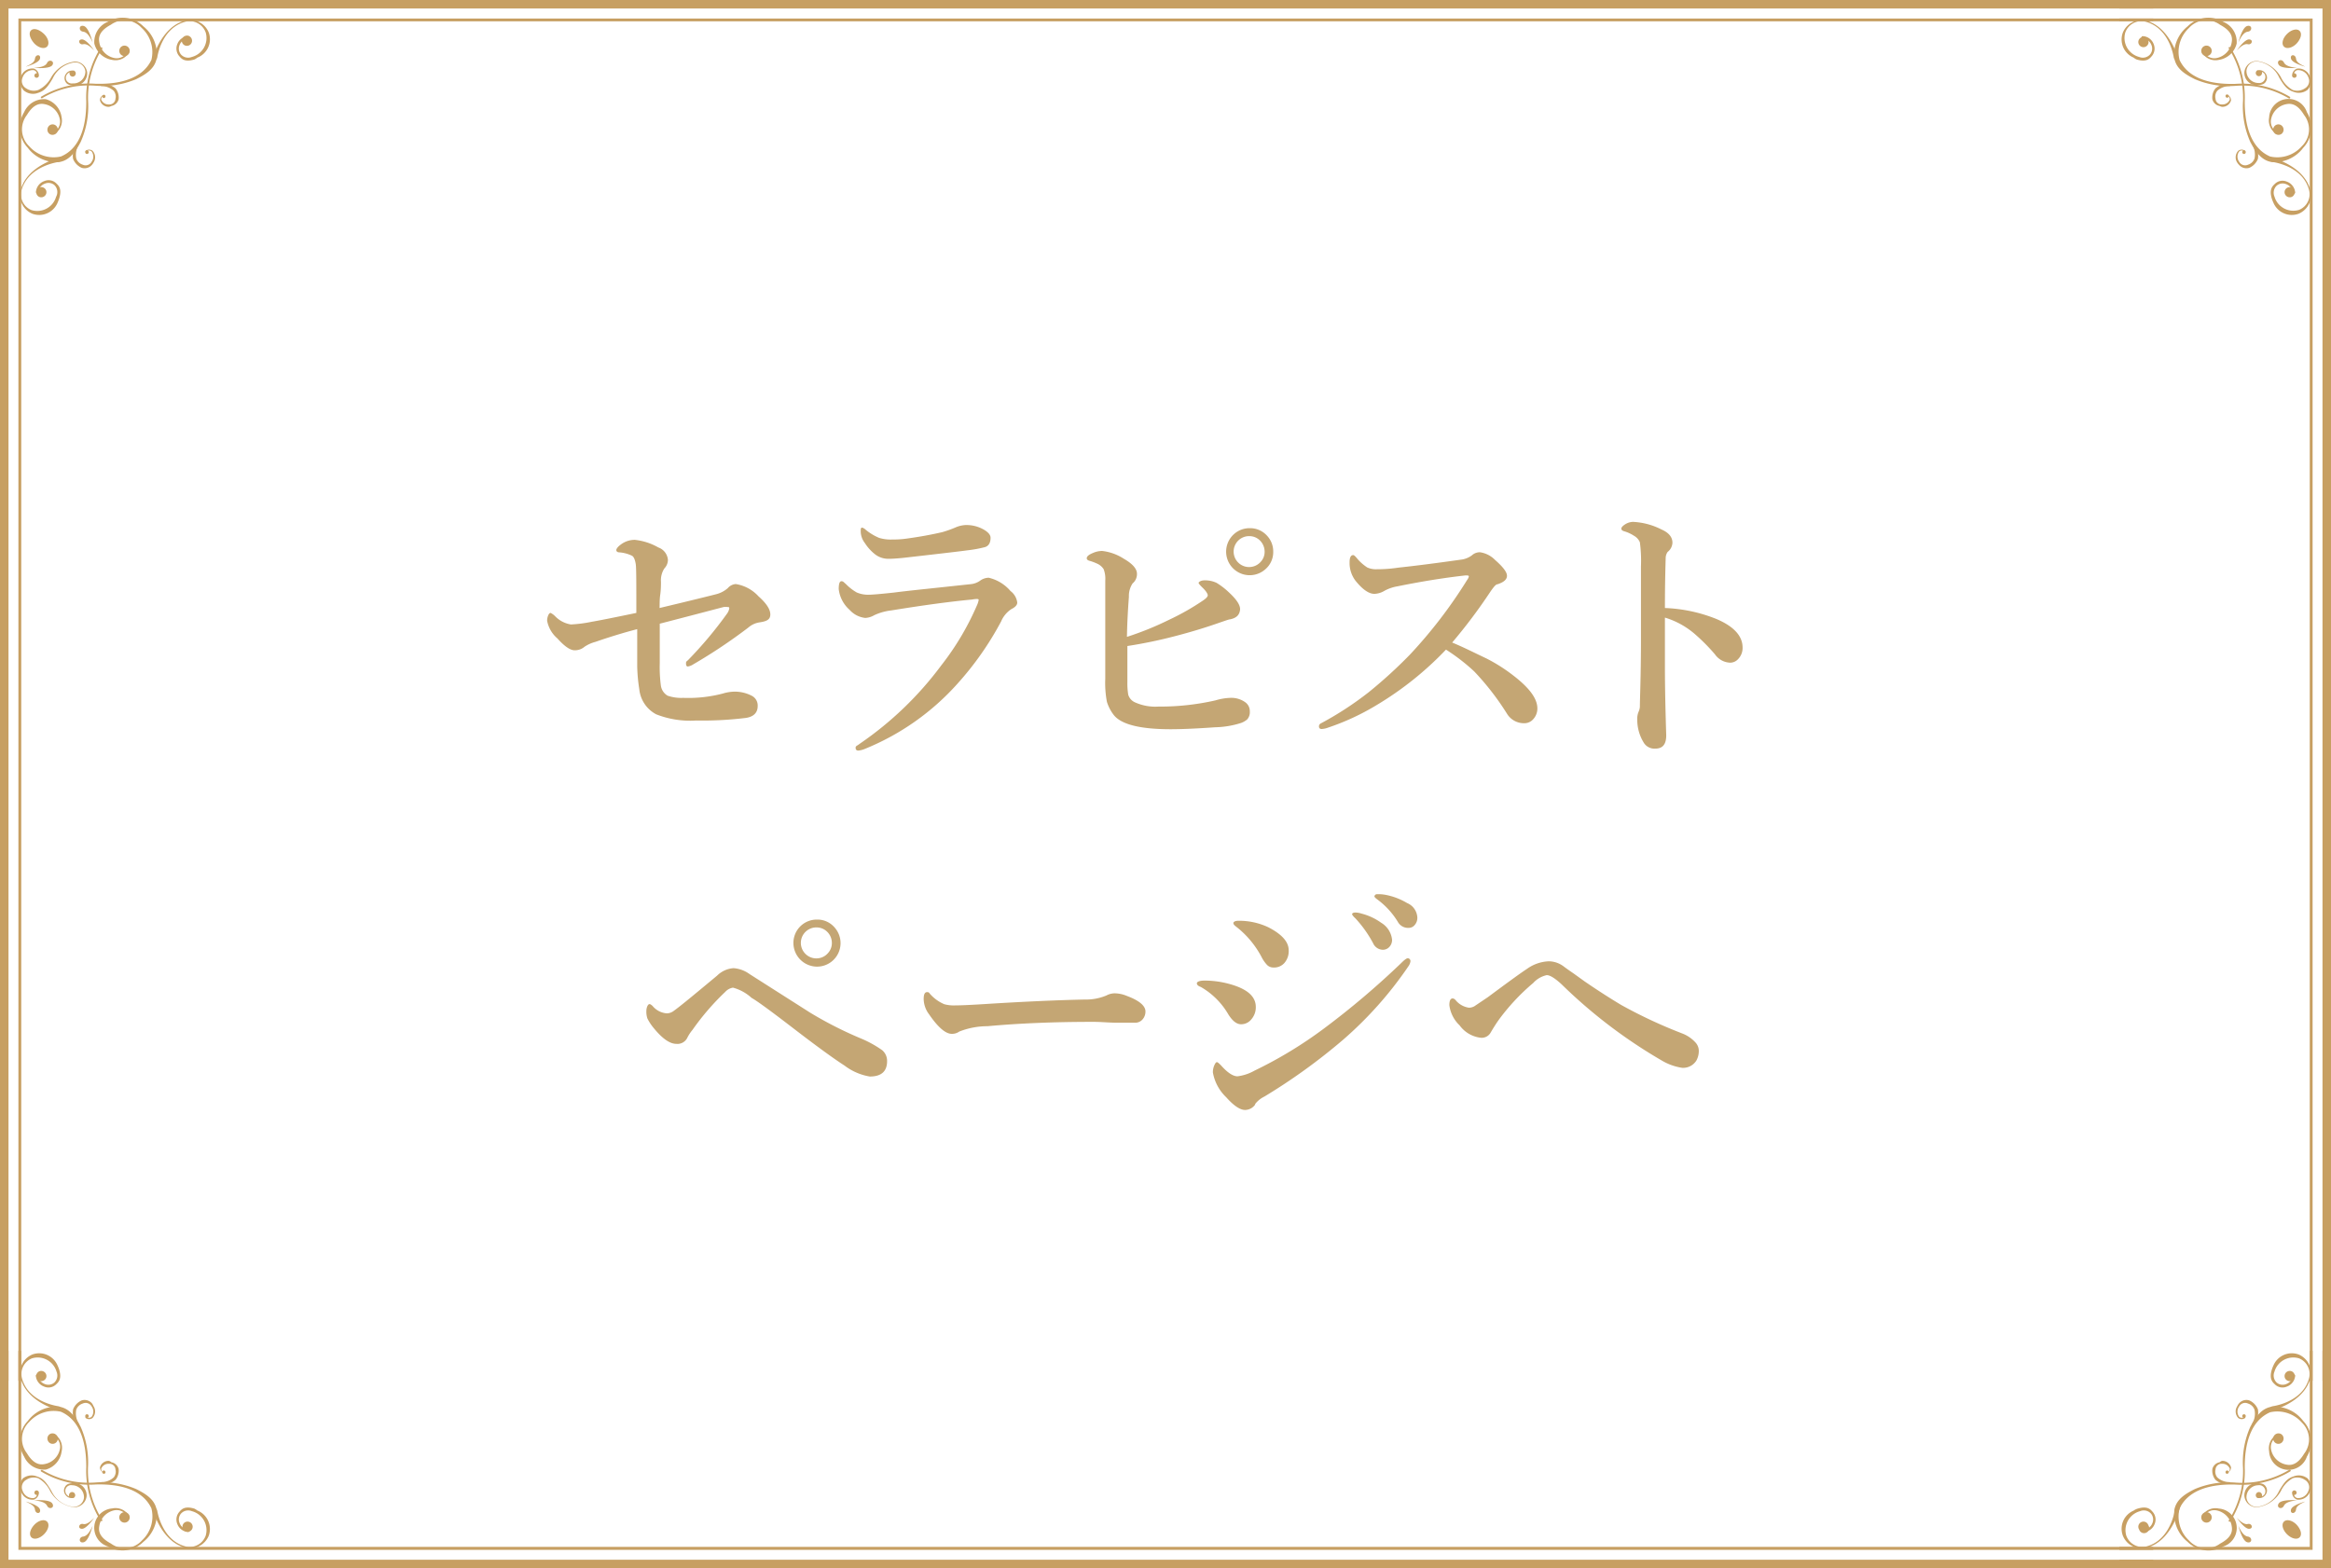 <svg xmlns="http://www.w3.org/2000/svg" viewBox="0 0 214 144"><defs><style>.cls-1{fill:#c4a674}.cls-2{fill:#c79f62}</style></defs><g id="レイヤー_2" data-name="レイヤー 2"><g id="オブジェクト"><path class="cls-1" d="M60.55 55.83c2.73-.65 4.47-1.08 5.21-1.27a2.57 2.57 0 001.06-.56 1.05 1.05 0 01.73-.37 3.59 3.59 0 012.08 1.12c.73.65 1.09 1.2 1.09 1.67s-.32.63-1 .73a2 2 0 00-1 .46A48.83 48.83 0 0163.65 61a1.28 1.28 0 01-.5.2c-.12 0-.17-.1-.17-.29s.06-.17.2-.31a36.34 36.34 0 003.57-4.26 1.1 1.1 0 00.2-.47c0-.09 0-.13-.15-.13a1.52 1.52 0 00-.37 0l-2.86.75-3 .78v3.61a13.06 13.06 0 00.1 2.06 1.28 1.28 0 00.62.94 3.84 3.84 0 001.43.2 12.45 12.45 0 003.65-.4 4 4 0 011-.17 3.38 3.38 0 011.67.39 1 1 0 01.52.94c0 .6-.38 1-1.15 1.09a32.41 32.41 0 01-4.5.23 8.52 8.52 0 01-3.67-.57 2.94 2.94 0 01-1.55-2.31 15.13 15.13 0 01-.19-2.11v-3.4c-1.16.3-2.45.69-3.84 1.17a3.32 3.32 0 00-1 .45 1.35 1.35 0 01-.91.32c-.4 0-.93-.36-1.58-1.09a2.81 2.81 0 01-.94-1.62 1.24 1.24 0 01.11-.52c.06-.13.13-.2.21-.2a1.56 1.56 0 01.43.32 2.58 2.58 0 001.43.74 12.29 12.29 0 001.93-.25q.91-.15 4.08-.81c0-2.62 0-4.1-.05-4.45s-.16-.7-.35-.8a3.26 3.26 0 00-1.15-.31c-.2 0-.29-.1-.29-.21s.13-.3.39-.49a2.12 2.12 0 011.3-.45 5.5 5.5 0 012.17.7 1.32 1.32 0 01.88 1.15 1.17 1.17 0 01-.33.78 2 2 0 00-.31 1.22c0 .31 0 .72-.07 1.22s-.04.94-.06 1.19zM79.72 54.61c.37 0 1.15-.07 2.36-.2.53-.07 1.56-.19 3.1-.35l3.93-.42a1.77 1.77 0 00.91-.35 1.38 1.38 0 01.75-.24 3.74 3.74 0 012 1.22 1.56 1.56 0 01.62 1.06q0 .33-.54.6a2.53 2.53 0 00-.94 1.13 28.49 28.49 0 01-4 5.71 23 23 0 01-8.52 6 2.13 2.13 0 01-.59.15c-.17 0-.25-.09-.25-.26s.12-.16.37-.36a31.32 31.32 0 007.5-7.21 24.93 24.93 0 003.25-5.46 2.09 2.09 0 00.18-.55c0-.05-.06-.08-.18-.08a2.6 2.6 0 00-.42.05q-2.91.27-7.42 1a5.09 5.09 0 00-1.57.44 1.77 1.77 0 01-.83.25A2.25 2.25 0 0178 56a3 3 0 01-1-1.91c0-.48.08-.72.25-.72s.2.09.4.25a4.55 4.55 0 001 .78 2.63 2.63 0 001.07.21zm2.21-5.07c.28 0 .75 0 1.41-.1 1.09-.15 2.15-.34 3.18-.58a10.93 10.93 0 001.16-.41 2.63 2.63 0 011-.24 3.23 3.23 0 011.64.42c.41.24.62.49.62.75 0 .47-.18.76-.52.86a11.14 11.14 0 01-1.59.29c-.54.08-2.53.31-5.95.7-.52.05-.93.08-1.25.08a2 2 0 01-1.24-.37 4.18 4.18 0 01-1-1.09 1.75 1.75 0 01-.37-1.11c0-.19 0-.29.15-.29a.79.79 0 01.29.18 4.94 4.94 0 001.25.76 3.7 3.7 0 001.22.15zM103.5 59.32V62.66a6.26 6.26 0 00.08 1.13 1.12 1.12 0 00.66.72 4.54 4.54 0 002.12.37 22.84 22.84 0 005.23-.57 5.41 5.41 0 011.36-.23 2.2 2.2 0 011.34.38 1 1 0 01.45.86 1 1 0 01-.24.74 1.85 1.85 0 01-.58.33 8.36 8.36 0 01-2.36.39c-1.7.12-3.06.18-4.09.18-2.8 0-4.55-.44-5.23-1.32a3.82 3.82 0 01-.62-1.2 9.36 9.36 0 01-.15-2.11v-9.02a2.45 2.45 0 00-.15-1.05 1.36 1.36 0 00-.61-.51 4.42 4.42 0 00-.67-.25q-.27-.07-.27-.24c0-.17.19-.33.56-.48a2.12 2.12 0 01.85-.19 4.62 4.62 0 012 .72q1.2.69 1.2 1.38a1.1 1.1 0 01-.4.88 2.09 2.09 0 00-.34 1.23c-.1 1.32-.16 2.55-.18 3.68a28.29 28.29 0 003.85-1.56 22.51 22.51 0 003.15-1.79c.28-.19.42-.35.42-.47s-.15-.38-.45-.67-.39-.41-.39-.47.18-.23.54-.23a2.46 2.46 0 011.11.23 6.79 6.79 0 011.15.89c.72.67 1.07 1.21 1 1.63s-.3.7-.91.83c-.11 0-.42.12-.93.29-1.27.45-2.62.86-4 1.22a43 43 0 01-4.5.94zm11.23-10.82a2.08 2.08 0 011.6.7 2.1 2.1 0 01.56 1.46 2.07 2.07 0 01-.71 1.6 2.16 2.16 0 01-2.9-3.21 2.13 2.13 0 011.45-.55zm0 .73a1.42 1.42 0 101 2.37 1.33 1.33 0 00.37-.94 1.45 1.45 0 00-.47-1.07 1.37 1.37 0 00-.9-.36zM133.32 59c1.11.46 2.16 1 3.14 1.46a15.34 15.34 0 012.5 1.59c1.45 1.12 2.18 2.1 2.18 3a1.45 1.45 0 01-.39 1 1.08 1.08 0 01-.8.36 1.83 1.83 0 01-1.61-.89 24.41 24.41 0 00-3-3.87 18 18 0 00-2.59-2 30 30 0 01-6.38 5.1 22.2 22.2 0 01-4.44 2.06 2 2 0 01-.59.13c-.16 0-.25-.08-.25-.23a.3.3 0 01.18-.29 30.1 30.1 0 004.4-2.87 43.12 43.12 0 003.75-3.42 43.65 43.65 0 005.28-6.89.79.79 0 00.15-.31q0-.09-.18-.09h-.16q-2.93.33-6.22 1a3.79 3.79 0 00-1.19.41 1.92 1.92 0 01-.92.28c-.51 0-1.09-.4-1.74-1.21a2.68 2.68 0 01-.54-1.68c0-.45.11-.67.34-.67.06 0 .18.1.35.31a4.18 4.18 0 00.94.83 1.93 1.93 0 00.87.16c.29 0 1 0 2-.15 1.69-.18 3.6-.43 5.72-.73a2.09 2.09 0 001-.39 1.08 1.08 0 01.75-.29 2.42 2.42 0 011.38.7c.73.64 1.1 1.12 1.1 1.46s-.29.59-.87.78c-.16 0-.36.27-.62.63a49 49 0 01-3.54 4.72zM152.85 55.83a14.08 14.08 0 014.71 1c1.61.68 2.42 1.56 2.42 2.63a1.46 1.46 0 01-.41 1.06 1 1 0 01-.71.33 1.78 1.78 0 01-1.42-.77 17.52 17.52 0 00-1.88-1.89 7.51 7.51 0 00-2.71-1.48v4.52c0 .45 0 2.54.12 6.29 0 .82-.32 1.22-1 1.22a1.15 1.15 0 01-1.09-.59 4 4 0 01-.57-2.06 1.65 1.65 0 01.13-.75 1.33 1.33 0 00.11-.44c0-.65.09-2.59.1-5.83V52a12.66 12.66 0 00-.1-2.21 1.24 1.24 0 00-.55-.6 3.4 3.4 0 00-.9-.41c-.17-.05-.25-.13-.25-.24s.11-.24.34-.39a1.42 1.42 0 01.73-.23 6.42 6.42 0 012.62.7c.7.31 1 .72 1 1.22a1.13 1.13 0 01-.44.84 1 1 0 00-.18.52c-.02.8-.07 2.32-.07 4.63zM61.21 93.05a1.08 1.08 0 00.62-.21c.7-.5 2-1.59 4-3.25a2.38 2.38 0 011.51-.69 2.84 2.84 0 011.47.54L74.4 93a35.5 35.5 0 004.6 2.34 10 10 0 012 1.1 1.29 1.29 0 01.44 1q0 1.41-1.59 1.41a5.24 5.24 0 01-2.31-1q-1.55-1-4.71-3.43T69 91.63a4.08 4.08 0 00-1.71-.94 1.23 1.23 0 00-.71.39 23.12 23.12 0 00-3 3.48 3.83 3.83 0 00-.49.75 1 1 0 01-1 .54c-.59 0-1.27-.47-2.05-1.42a4.66 4.66 0 01-.6-.9 1.94 1.94 0 01-.1-.69 1.14 1.14 0 01.1-.47c.06-.11.12-.17.19-.17s.16.06.28.17a1.88 1.88 0 001.3.68zM75 84.44a2.06 2.06 0 011.6.7 2.16 2.16 0 01-1.6 3.62 2.18 2.18 0 01-2.16-2.16A2.14 2.14 0 0175 84.44zm0 .72a1.42 1.42 0 00-1 2.48 1.4 1.4 0 001 .36 1.37 1.37 0 001-.47 1.35 1.35 0 00.37-.94 1.43 1.43 0 00-.47-1.07 1.38 1.38 0 00-.9-.36zM105.16 92.87a1.08 1.08 0 01-.28.75.88.88 0 01-.66.29h-1.64c-.73 0-1.47-.08-2.21-.08q-5.37 0-9.72.4a7.05 7.05 0 00-2.58.49 1.14 1.14 0 01-.7.21c-.56 0-1.26-.6-2.08-1.8a2.38 2.38 0 01-.49-1.4c0-.42.1-.63.31-.63s.18.08.33.23a3.65 3.65 0 001.25.88 3.21 3.21 0 00.94.11q.81 0 2.73-.12 5.2-.33 9.21-.42a4.84 4.84 0 002-.37 1.68 1.68 0 01.74-.2 3 3 0 011.17.25c1.13.42 1.68.91 1.68 1.41zM110.25 90.63c-.25-.09-.37-.2-.37-.34s.24-.25.72-.25a8.65 8.65 0 012.63.42c1.37.44 2.06 1.1 2.06 2a1.68 1.68 0 01-.41 1.14 1.19 1.19 0 01-.95.45c-.4 0-.79-.31-1.17-.92a6.88 6.88 0 00-2.51-2.5zm5 10.77a1.15 1.15 0 01-.94.52q-.7 0-1.74-1.17a4.13 4.13 0 01-1.22-2.28 1.58 1.58 0 01.15-.69c.08-.17.15-.25.22-.25s.18.1.38.3c.62.7 1.12 1 1.51 1a4.21 4.21 0 001.56-.52 38.83 38.83 0 006.38-3.87 74.94 74.94 0 007.08-6c.3-.3.5-.45.61-.45s.25.09.25.27a1 1 0 01-.17.44 34.89 34.89 0 01-6 6.76 54.22 54.22 0 01-7.24 5.23 2.43 2.43 0 00-.87.71zm-1.75-16.3c-.18-.13-.27-.24-.27-.34s.15-.21.44-.21a6.24 6.24 0 012.78.6c1.24.64 1.86 1.34 1.86 2.11a1.65 1.65 0 01-.4 1.17 1.26 1.26 0 01-1 .41.81.81 0 01-.59-.24 3.11 3.11 0 01-.5-.72 8.63 8.63 0 00-2.32-2.78zm11.5-1.21a5.38 5.38 0 011.8.84 2.06 2.06 0 011 1.56.93.93 0 01-.24.65.8.8 0 01-.62.27 1 1 0 01-.88-.6 10.87 10.87 0 00-1.64-2.3 1.37 1.37 0 01-.29-.34c0-.12.11-.18.32-.18a2.09 2.09 0 01.55.1zm2.11-1.74a6.09 6.09 0 012.07.77 1.52 1.52 0 01.94 1.32 1 1 0 01-.27.73.7.7 0 01-.53.23 1.07 1.07 0 01-1-.57 7.23 7.23 0 00-1.82-2c-.21-.15-.32-.26-.32-.32s.08-.2.22-.2a3.18 3.18 0 01.69.04zM148.82 92.27a44.37 44.37 0 005.63 2.63 3.19 3.19 0 011.22.84 1.14 1.14 0 01.29.8 1.82 1.82 0 01-.22.84 1.43 1.43 0 01-1.31.67 5.11 5.11 0 01-1.87-.67 46.46 46.46 0 01-9.2-7c-.61-.56-1.06-.84-1.36-.84a2.36 2.36 0 00-1.24.72 19.46 19.46 0 00-3.13 3.34c-.27.37-.53.79-.8 1.25a.94.94 0 01-.89.44 2.79 2.79 0 01-1.94-1.14 3.08 3.08 0 01-.94-1.85c0-.42.1-.62.31-.62a.42.42 0 01.26.15 1.93 1.93 0 001.22.7 1 1 0 00.62-.21l1.13-.76q2.81-2.09 3.58-2.59a3.67 3.67 0 012-.7 2.3 2.3 0 011.4.49c.16.12.45.33.89.63l1 .72q1.67 1.15 3.35 2.16z"/><path class="cls-2" d="M212.31 126.79h-.26V1.96h-17.48V1.7h17.74v125.09z"/><path class="cls-2" d="M214 126.79h-.78V.78h-18.65V0H214v126.79z"/><path class="cls-2" d="M201.5 7.27c-.9-.45-1.67-.94-1.87-1.85a3.29 3.29 0 011.21-3A2.68 2.68 0 01204.1 2a2 2 0 011.24 2 2 2 0 01-1.64 1.5 1.44 1.44 0 01-1.53-.65.09.09 0 01.16-.08 1.08 1.08 0 001.21.55 1.75 1.75 0 001.35-1.47c.07-.42 0-1-1.07-1.57a2.13 2.13 0 00-2.86.29 3 3 0 00-.86 2.94c.71 1.51 2.48 2.27 5.14 2.19a8.6 8.6 0 015 1.2.09.09 0 01-.1.14 8.37 8.37 0 00-4.86-1.16 8 8 0 01-3.78-.61z"/><path class="cls-2" d="M195.88 5.29a1.81 1.81 0 01-1-2.27A1.86 1.86 0 01197 1.88c2.3.63 3 3.62 3.07 3.75a.12.12 0 01-.07.13c-.06 0-.4-.36-.42-.41S199.23 2.61 197 2a1.56 1.56 0 00-1.89 1 1.8 1.8 0 001.28 2.23.89.89 0 001-.23.85.85 0 00.12-.88.94.94 0 00-.81-.59.11.11 0 01-.1-.11.11.11 0 01.12-.1 1.12 1.12 0 011 .73 1.06 1.06 0 01-.17 1.1c-.18.2-.45.6-1.4.31a1.2 1.2 0 01-.27-.17zM203.77 9.73a.84.84 0 01-.66-.61 1.34 1.34 0 01.28-1 1.6 1.6 0 011.27-.38.1.1 0 01.09.08c0 .05 0 .09-.09.09a1.64 1.64 0 00-1.1.43.85.85 0 00-.16.73.55.55 0 00.59.52.72.72 0 00.72-.45c0-.06 0-.27-.23-.36h-.08a.11.11 0 01.12-.05.51.51 0 01.3.49.82.82 0 01-.83.59.78.78 0 01-.22-.08z"/><path class="cls-2" d="M204.61 8.86a.15.15 0 01-.18.11.16.16 0 01-.11-.19.14.14 0 01.18-.1.15.15 0 01.11.18zM197.23 4a.47.47 0 11-.84-.4.47.47 0 01.84.4zM203 4.88a.48.48 0 01-.64.22.48.48 0 11.64-.22zM206.6 13.05c.48.89 1 1.65 1.9 1.82a3.27 3.27 0 002.94-1.29 2.69 2.69 0 00.35-3.27 1.78 1.78 0 00-3.47.48 1.46 1.46 0 00.68 1.52.09.09 0 10.08-.16 1.1 1.1 0 01-.58-1.2 1.75 1.75 0 011.43-1.39c.42-.08 1 0 1.6 1a2.15 2.15 0 01-.21 2.87 3 3 0 01-2.91.94c-1.54-.67-2.34-2.42-2.33-5.09a8.53 8.53 0 00-1.33-4.94.09.09 0 00-.12 0 .09.09 0 000 .13 8.43 8.43 0 011.29 4.83 8 8 0 00.68 3.75z"/><path class="cls-2" d="M208.72 18.63a1.83 1.83 0 002.3 1 1.86 1.86 0 001.07-2.25c-.68-2.29-3.68-2.94-3.81-3a.1.1 0 00-.13.07c0 .06.36.39.42.41s2.74.32 3.39 2.5a1.55 1.55 0 01-.89 1.91 1.8 1.8 0 01-2.26-1.22.9.9 0 01.2-1 .84.84 0 01.87-.14.93.93 0 01.62.79.11.11 0 00.11.1.12.12 0 00.1-.12 1.15 1.15 0 00-.76-1 1 1 0 00-1.09.19c-.19.19-.58.47-.28 1.41a3.45 3.45 0 00.14.35z"/><path class="cls-2" d="M210 17.23a.46.46 0 00-.21.63.48.48 0 00.63.21.47.47 0 00.2-.63.45.45 0 00-.62-.21zM208.94 11.48a.48.48 0 00-.19.65.49.49 0 00.65.2.48.48 0 00.19-.65.47.47 0 00-.65-.2zM212.15 7.34a1.67 1.67 0 00-.08-.3 1.11 1.11 0 00-1.19-.74.69.69 0 00-.45.59.19.19 0 000 .08.21.21 0 00.24.17.2.2 0 00.17-.23.21.21 0 00-.23-.18.38.38 0 01.32-.29 1 1 0 011 .68.78.78 0 01-.34 1 1.25 1.25 0 01-1.11.14 2.64 2.64 0 01-1.08-1.17 2.93 2.93 0 00-2.19-1.49 1.14 1.14 0 00-1.16 1 1.12 1.12 0 001 1.21.76.76 0 00.21 0c.61 0 .72-.24.8-.39a.65.65 0 00-.07-.68.68.68 0 00-.59-.3h-.13a.29.29 0 00-.17.2.3.3 0 00.22.35.29.29 0 00.34-.23.33.33 0 000-.17.76.76 0 01.24.2.53.53 0 010 .55.56.56 0 01-.58.28 1.1 1.1 0 01-1.08-1.15.94.94 0 011-.83 2.57 2.57 0 012 1.47c.58 1 .86 1.19 1.51 1.38a1.31 1.31 0 001.12-.26 1.21 1.21 0 00.28-.89zM205.36 4.62s.68-1 1.11-1 .28.53-.11.44-.85.42-1 .56zM205.5 3.89s.33-1.36.8-1.5.51.47.06.52-.76.77-.86.98zM211.62 6.12s-1.18-.31-1.29-.73.41-.43.46 0 .65.61.83.73z"/><path class="cls-2" d="M210.88 6.23s-1.39.13-1.67-.27.27-.63.47-.22.97.46 1.2.49zM210.84 4c-.39.4-.91.53-1.16.28s-.12-.76.28-1.16.92-.53 1.16-.28.12.72-.28 1.16zM205.56 15.14a.89.89 0 00.94.27 1.5 1.5 0 00.79-.82 1.79 1.79 0 00-.36-1.41.09.09 0 00-.16.1 1.8 1.8 0 01.21 1.27.91.91 0 01-.59.57.63.63 0 01-.83-.28.8.8 0 010-.92.33.33 0 01.48 0s0 .09.07.05a.09.09 0 000-.13.53.53 0 00-.62 0 .88.88 0 00-.09 1.1 1.08 1.08 0 00.16.2z"/><path class="cls-2" d="M205.9 13.86a.16.16 0 10.23.23.17.17 0 000-.23.16.16 0 00-.23 0zM1.69 126.79h.26V1.96h195.73V1.7H1.69v125.09z"/><path class="cls-2" d="M0 126.79h.78V.78h196.9V0H0v126.79z"/><path class="cls-2" d="M12.5 7.27c.9-.45 1.67-.94 1.87-1.85a3.29 3.29 0 00-1.21-3A2.68 2.68 0 009.9 2a2 2 0 00-1.24 2 2 2 0 001.64 1.5 1.44 1.44 0 001.53-.65.09.09 0 00-.16-.08 1.08 1.08 0 01-1.21.55 1.75 1.75 0 01-1.35-1.48c-.07-.42 0-1 1.07-1.57a2.13 2.13 0 012.82.29 3 3 0 01.9 2.94c-.71 1.5-2.48 2.27-5.14 2.19a8.6 8.6 0 00-5 1.2.09.09 0 00.14.11 8.37 8.37 0 014.86-1.13 8 8 0 003.74-.6z"/><path class="cls-2" d="M18.12 5.29A1.81 1.81 0 0019.17 3 1.86 1.86 0 0017 1.88c-2.3.63-3 3.62-3.07 3.75a.12.12 0 00.07.13c.06 0 .4-.36.42-.41S14.77 2.61 17 2a1.56 1.56 0 011.89 1 1.8 1.8 0 01-1.28 2.23.89.89 0 01-1-.23.85.85 0 01-.12-.88.94.94 0 01.81-.59.11.11 0 00.1-.11.11.11 0 00-.12-.1 1.12 1.12 0 00-1 .73 1.06 1.06 0 00.17 1.1c.18.2.45.6 1.4.31a1.2 1.2 0 00.27-.17zM10.23 9.73a.84.84 0 00.66-.61 1.34 1.34 0 00-.28-1 1.6 1.6 0 00-1.27-.38.1.1 0 00-.09.08c0 .05 0 .09.09.09a1.64 1.64 0 011.1.43.85.85 0 01.16.73.55.55 0 01-.59.52.72.72 0 01-.72-.45c0-.06 0-.27.23-.36h.08a.11.11 0 00-.12-.05.51.51 0 00-.3.49.82.82 0 00.83.59.78.78 0 00.22-.08z"/><path class="cls-2" d="M9.39 8.86a.15.15 0 00.18.14.16.16 0 00.11-.19.14.14 0 00-.18-.1.15.15 0 00-.11.15zM16.77 4a.47.47 0 00.84-.4.47.47 0 10-.84.4zM11 4.88a.48.48 0 00.64.22.48.48 0 10-.64-.22zM7.4 13.05c-.48.89-1 1.65-1.9 1.82a3.27 3.27 0 01-2.94-1.29 2.69 2.69 0 01-.35-3.27 2 2 0 012-1.2 2 2 0 011.45 1.68A1.46 1.46 0 015 12.31a.09.09 0 01-.08-.16A1.1 1.1 0 005.5 11a1.75 1.75 0 00-1.43-1.44c-.42-.08-1 0-1.6 1a2.15 2.15 0 00.21 2.87 3 3 0 002.91.94c1.54-.64 2.34-2.37 2.33-5.06a8.53 8.53 0 011.33-4.94.09.09 0 01.12 0 .09.09 0 010 .13 8.43 8.43 0 00-1.28 4.81 8 8 0 01-.69 3.74z"/><path class="cls-2" d="M5.28 18.63a1.83 1.83 0 01-2.3 1 1.86 1.86 0 01-1.07-2.25c.68-2.29 3.68-2.94 3.81-3a.1.1 0 01.13.07c0 .06-.36.39-.42.41S2.69 15.2 2 17.38a1.55 1.55 0 00.89 1.91 1.8 1.8 0 002.26-1.22A.9.9 0 005 17a.84.84 0 00-.87-.14.93.93 0 00-.62.79.11.11 0 01-.11.1.12.12 0 01-.1-.12 1.15 1.15 0 01.76-1 1 1 0 011.09.19c.19.19.58.47.28 1.41a3.45 3.45 0 01-.15.4z"/><path class="cls-2" d="M4 17.23a.46.46 0 01.21.63.48.48 0 01-.63.21.47.47 0 01-.2-.63.45.45 0 01.62-.21zM5.06 11.48a.48.48 0 01.19.65.49.49 0 01-.65.2.48.48 0 01-.19-.65.47.47 0 01.65-.2zM1.85 7.34A1.67 1.67 0 011.93 7a1.11 1.11 0 011.19-.7.69.69 0 01.45.59.19.19 0 010 .08.21.21 0 01-.24.17.2.2 0 01-.17-.23.21.21 0 01.23-.18.38.38 0 00-.32-.29 1 1 0 00-1 .68.78.78 0 00.34 1 1.25 1.25 0 001.11.14 2.64 2.64 0 001.16-1.12 2.93 2.93 0 012.19-1.49A1.14 1.14 0 018 6.64a1.12 1.12 0 01-1 1.21.76.76 0 01-.21 0c-.61 0-.72-.24-.8-.39a.65.65 0 01.07-.68.68.68 0 01.59-.3h.13a.29.29 0 01.17.2.3.3 0 01-.22.35.29.29 0 01-.34-.23.33.33 0 010-.17.76.76 0 00-.24.2.53.53 0 00-.05.55.56.56 0 00.58.28 1.1 1.1 0 001.16-1.1.94.94 0 00-1-.83 2.57 2.57 0 00-2 1.47c-.58 1-.86 1.19-1.51 1.38a1.31 1.31 0 01-1.13-.26 1.21 1.21 0 01-.35-.98zM8.64 4.62s-.68-1-1.11-1-.28.53.11.44.85.42 1 .56zM8.5 3.89s-.33-1.36-.8-1.5-.51.47-.06.52.76.77.86.98zM2.38 6.12s1.18-.31 1.29-.73-.41-.43-.46 0-.65.61-.83.73z"/><path class="cls-2" d="M3.12 6.23s1.39.13 1.67-.23-.27-.63-.47-.22-.97.42-1.2.45zM3.16 4c.39.4.91.53 1.16.28s.12-.8-.32-1.2-.92-.53-1.16-.28-.08.76.32 1.2zM8.44 15.14a.89.89 0 01-.94.27 1.5 1.5 0 01-.79-.82 1.79 1.79 0 01.36-1.41.09.09 0 11.16.1A1.8 1.8 0 007 14.55a.91.91 0 00.59.57.63.63 0 00.83-.28.8.8 0 000-.92.33.33 0 00-.48 0s0 .09-.07.05a.09.09 0 010-.13.53.53 0 01.62 0 .88.88 0 01.09 1.1 1.08 1.08 0 01-.14.2z"/><path class="cls-2" d="M8.1 13.86a.16.16 0 01-.23.23.17.17 0 010-.23.16.16 0 01.23 0zM1.69 124.04h.26v18h195.73v.27H1.69v-18.27z"/><path class="cls-2" d="M0 124.04h.78v19.18h196.9v.78H0v-19.96z"/><path class="cls-2" d="M12.5 136.73c.9.45 1.67.94 1.87 1.85a3.29 3.29 0 01-1.21 3 2.7 2.7 0 01-3.26.42 1.79 1.79 0 01.4-3.49 1.44 1.44 0 011.53.65.09.09 0 01-.16.08 1.08 1.08 0 00-1.21-.55 1.75 1.75 0 00-1.35 1.47c-.07.42 0 1 1.07 1.57a2.13 2.13 0 002.86-.29 3 3 0 00.86-2.94c-.71-1.51-2.48-2.27-5.14-2.19a8.6 8.6 0 01-5-1.2.09.09 0 01.1-.14 8.37 8.37 0 004.86 1.16 8 8 0 013.78.6z"/><path class="cls-2" d="M18.12 138.7a1.83 1.83 0 011.05 2.3 1.86 1.86 0 01-2.17 1.12c-2.3-.63-3-3.62-3.07-3.75a.12.12 0 01.07-.13c.06 0 .4.36.42.41s.39 2.74 2.58 3.34a1.56 1.56 0 001.89-1 1.8 1.8 0 00-1.28-2.23.89.89 0 00-1 .23.84.84 0 00-.12.87.93.93 0 00.81.6.11.11 0 01.1.11.11.11 0 01-.12.1 1.12 1.12 0 01-1-.73 1.06 1.06 0 01.17-1.1c.18-.2.45-.6 1.4-.31a1.61 1.61 0 01.27.17zM10.23 134.27a.84.84 0 01.66.61 1.34 1.34 0 01-.28 1 1.6 1.6 0 01-1.27.38.1.1 0 01-.09-.08c0-.05 0-.09.09-.09a1.64 1.64 0 001.1-.43.85.85 0 00.16-.73.55.55 0 00-.59-.52.72.72 0 00-.72.45c0 .06 0 .27.23.36h.08a.11.11 0 01-.12 0 .51.51 0 01-.3-.49.82.82 0 01.83-.59.78.78 0 01.22.13z"/><path class="cls-2" d="M9.39 135.14a.15.15 0 01.18-.11.16.16 0 01.11.19.14.14 0 01-.18.1.15.15 0 01-.11-.18zM16.77 140.05a.47.47 0 11.84.4.47.47 0 01-.84-.4zM11 139.12a.48.48 0 01.64-.22.48.48 0 11-.64.22zM7.4 131c-.48-.89-1-1.65-1.9-1.82a3.27 3.27 0 00-2.94 1.29 2.69 2.69 0 00-.35 3.27 2 2 0 002 1.2 2 2 0 001.45-1.68 1.46 1.46 0 00-.66-1.57.09.09 0 00-.08.16 1.1 1.1 0 01.58 1.2 1.75 1.75 0 01-1.43 1.39c-.42.08-1 0-1.6-1a2.15 2.15 0 01.21-2.87 3 3 0 012.91-.94c1.54.67 2.34 2.42 2.33 5.09a8.56 8.56 0 001.33 4.94.09.09 0 00.12 0 .09.09 0 000-.13 8.43 8.43 0 01-1.29-4.83 8 8 0 00-.68-3.7z"/><path class="cls-2" d="M5.28 125.37a1.83 1.83 0 00-2.3-1 1.86 1.86 0 00-1.07 2.25c.68 2.29 3.68 2.94 3.81 3a.1.1 0 00.13-.07c0-.06-.36-.39-.42-.41s-2.74-.32-3.39-2.5a1.55 1.55 0 01.89-1.91 1.8 1.8 0 012.26 1.22.9.9 0 01-.2 1 .84.84 0 01-.87.14.93.93 0 01-.62-.79.11.11 0 00-.11-.1.12.12 0 00-.1.12 1.15 1.15 0 00.76 1 1 1 0 001.09-.19c.19-.19.58-.47.28-1.41a3.45 3.45 0 00-.14-.35z"/><path class="cls-2" d="M4 126.77a.46.46 0 00.21-.63.48.48 0 00-.63-.21.47.47 0 00-.2.63.45.45 0 00.62.21zM5.06 132.52a.48.48 0 00.19-.65.49.49 0 00-.65-.2.48.48 0 00-.19.65.47.47 0 00.65.2zM1.85 136.66a1.67 1.67 0 00.08.3 1.11 1.11 0 001.19.74.69.69 0 00.45-.59.19.19 0 000-.08.21.21 0 00-.24-.17.2.2 0 00-.17.23.21.21 0 00.23.18.38.38 0 01-.32.29 1 1 0 01-1-.68.78.78 0 01.34-1 1.25 1.25 0 011.11-.14 2.69 2.69 0 011.08 1.16 2.92 2.92 0 002.19 1.5 1.14 1.14 0 001.16-1 1.12 1.12 0 00-1-1.21.76.76 0 00-.21 0c-.61 0-.72.24-.8.39a.65.65 0 00.07.68.68.68 0 00.59.3h.13a.29.29 0 00.17-.2.3.3 0 00-.22-.35.29.29 0 00-.34.23.33.33 0 000 .17.76.76 0 01-.24-.2.53.53 0 01-.05-.55.54.54 0 01.58-.28 1.1 1.1 0 011.08 1.15.94.94 0 01-1 .83 2.57 2.57 0 01-2-1.47c-.58-1-.86-1.19-1.51-1.38a1.31 1.31 0 00-1.12.26 1.21 1.21 0 00-.23.89zM8.64 139.38s-.68 1-1.11 1-.28-.53.11-.44.85-.42 1-.56zM8.5 140.11s-.33 1.36-.8 1.5-.51-.47-.06-.52.76-.77.86-.98zM2.38 137.88s1.18.31 1.29.73-.41.43-.46 0-.65-.61-.83-.73z"/><path class="cls-2" d="M3.12 137.77s1.39-.13 1.67.27-.27.63-.47.22-.97-.46-1.2-.49zM3.16 140c.39-.4.91-.53 1.16-.28s.12.76-.28 1.16-.92.53-1.16.28-.12-.73.28-1.16zM8.44 128.86a.89.89 0 00-.94-.27 1.5 1.5 0 00-.79.82 1.79 1.79 0 00.36 1.41.09.09 0 10.16-.1 1.8 1.8 0 01-.23-1.27.91.91 0 01.59-.57.63.63 0 01.83.28.8.8 0 010 .92.33.33 0 01-.48 0s0-.09-.07 0a.09.09 0 000 .13.53.53 0 00.62 0 .88.88 0 00.09-1.1 1.08 1.08 0 00-.14-.25z"/><path class="cls-2" d="M8.1 130.14a.16.16 0 10-.23-.23.17.17 0 000 .23.16.16 0 00.23 0zM212.31 124.04h-.26v18h-17.48v.27h17.74v-18.27z"/><path class="cls-2" d="M214 124.04h-.78v19.18h-18.65v.78H214v-19.96z"/><path class="cls-2" d="M201.5 136.73c-.9.45-1.67.94-1.87 1.85a3.29 3.29 0 001.21 3 2.7 2.7 0 003.26.43 1.79 1.79 0 00-.4-3.49 1.44 1.44 0 00-1.53.65.09.09 0 00.16.08 1.08 1.08 0 011.21-.55 1.75 1.75 0 011.35 1.47c.07.42 0 1-1.07 1.57a2.13 2.13 0 01-2.86-.29 3 3 0 01-.86-2.94c.71-1.51 2.48-2.27 5.14-2.19a8.6 8.6 0 005-1.2.09.09 0 10-.1-.14 8.37 8.37 0 01-4.86 1.16 8 8 0 00-3.78.59z"/><path class="cls-2" d="M195.88 138.71a1.81 1.81 0 00-1 2.27 1.86 1.86 0 002.21 1.14c2.3-.63 3-3.62 3.07-3.75a.12.12 0 00-.07-.13c-.06 0-.4.36-.42.41s-.39 2.74-2.58 3.34a1.56 1.56 0 01-1.89-1 1.8 1.8 0 011.28-2.23.89.89 0 011 .23.85.85 0 01.12.88.94.94 0 01-.81.59.11.11 0 00-.1.11.11.11 0 00.12.1 1.12 1.12 0 001-.73 1.06 1.06 0 00-.17-1.1c-.18-.2-.45-.6-1.4-.31a1.2 1.2 0 00-.36.18zM203.77 134.27a.84.84 0 00-.66.61 1.34 1.34 0 00.28 1 1.6 1.6 0 001.27.38.1.1 0 00.09-.08c0-.05 0-.09-.09-.09a1.64 1.64 0 01-1.1-.43.85.85 0 01-.16-.73.55.55 0 01.59-.52.72.72 0 01.72.45c0 .06 0 .27-.23.36h-.08a.11.11 0 00.12 0 .51.51 0 00.3-.49.82.82 0 00-.83-.59.78.78 0 00-.22.13z"/><path class="cls-2" d="M204.61 135.14a.15.15 0 00-.18-.11.16.16 0 00-.11.19.14.14 0 00.18.1.15.15 0 00.11-.18zM197.23 140.05a.47.47 0 10-.84.4.47.47 0 10.84-.4zM203 139.12a.48.48 0 00-.64-.22.48.48 0 10.64.22zM206.6 131c.48-.89 1-1.65 1.9-1.82a3.27 3.27 0 012.94 1.29 2.69 2.69 0 01.35 3.27 1.78 1.78 0 01-3.47-.48 1.46 1.46 0 01.68-1.52.09.09 0 11.08.16 1.1 1.1 0 00-.58 1.2 1.75 1.75 0 001.43 1.39c.42.08 1 0 1.6-1a2.15 2.15 0 00-.21-2.87 3 3 0 00-2.91-.94c-1.54.67-2.34 2.42-2.33 5.09a8.56 8.56 0 01-1.33 4.94.09.09 0 01-.12 0 .09.09 0 010-.13 8.43 8.43 0 001.29-4.83 8 8 0 01.68-3.75z"/><path class="cls-2" d="M208.72 125.37a1.83 1.83 0 012.3-1 1.86 1.86 0 011.07 2.25c-.68 2.29-3.68 2.94-3.81 3a.1.1 0 01-.13-.07c0-.06.36-.39.42-.41s2.74-.32 3.39-2.5a1.55 1.55 0 00-.89-1.91 1.8 1.8 0 00-2.26 1.22.9.9 0 00.2 1 .84.84 0 00.87.14.93.93 0 00.62-.79.11.11 0 01.11-.1.12.12 0 01.1.12 1.15 1.15 0 01-.76 1 1 1 0 01-1.09-.19c-.19-.19-.58-.47-.28-1.41a3.45 3.45 0 01.14-.35z"/><path class="cls-2" d="M210 126.77a.46.46 0 01-.21-.63.48.48 0 01.63-.21.47.47 0 01.2.63.45.45 0 01-.62.21zM208.94 132.52a.48.48 0 01-.19-.65.49.49 0 01.65-.2.48.48 0 01.19.65.47.47 0 01-.65.2zM212.15 136.66a1.67 1.67 0 01-.08.3 1.11 1.11 0 01-1.19.74.69.69 0 01-.45-.59.19.19 0 010-.08.21.21 0 01.24-.17.2.2 0 01.17.23.21.21 0 01-.23.18.38.38 0 00.32.29 1 1 0 001-.68.78.78 0 00-.34-1 1.25 1.25 0 00-1.11-.14 2.64 2.64 0 00-1.08 1.17 2.93 2.93 0 01-2.19 1.49 1.14 1.14 0 01-1.16-1 1.12 1.12 0 011-1.21.76.76 0 01.21 0c.61 0 .72.24.8.39a.65.65 0 01-.07.68.68.68 0 01-.59.3h-.13a.29.29 0 01-.17-.2.3.3 0 01.22-.35.29.29 0 01.34.23.33.33 0 010 .17.76.76 0 00.24-.2.53.53 0 000-.55.56.56 0 00-.58-.28 1.1 1.1 0 00-1.08 1.15.94.94 0 001 .83 2.57 2.57 0 002-1.47c.58-1 .86-1.19 1.51-1.38a1.31 1.31 0 011.12.26 1.21 1.21 0 01.28.89zM205.36 139.38s.68 1 1.11 1 .28-.53-.11-.44-.85-.42-1-.56zM205.5 140.11s.33 1.36.8 1.5.51-.46.06-.52-.76-.77-.86-.98zM211.62 137.88s-1.18.31-1.29.73.41.43.46 0 .65-.61.83-.73z"/><path class="cls-2" d="M210.88 137.77s-1.39-.13-1.67.27.27.63.47.22.97-.46 1.2-.49zM210.84 140c-.39-.4-.91-.53-1.16-.28s-.12.76.28 1.16.92.53 1.16.28.12-.72-.28-1.16zM205.56 128.86a.89.89 0 01.94-.27 1.5 1.5 0 01.79.82 1.79 1.79 0 01-.36 1.41.09.09 0 01-.16-.1 1.8 1.8 0 00.21-1.27.91.91 0 00-.59-.57.63.63 0 00-.83.28.8.8 0 000 .92.33.33 0 00.48 0s0-.09.07 0a.09.09 0 010 .13.53.53 0 01-.62 0 .88.88 0 01-.09-1.1 1.08 1.08 0 01.16-.25z"/><path class="cls-2" d="M205.9 130.14a.16.16 0 11.23-.23.17.17 0 010 .23.16.16 0 01-.23 0z"/></g></g></svg>